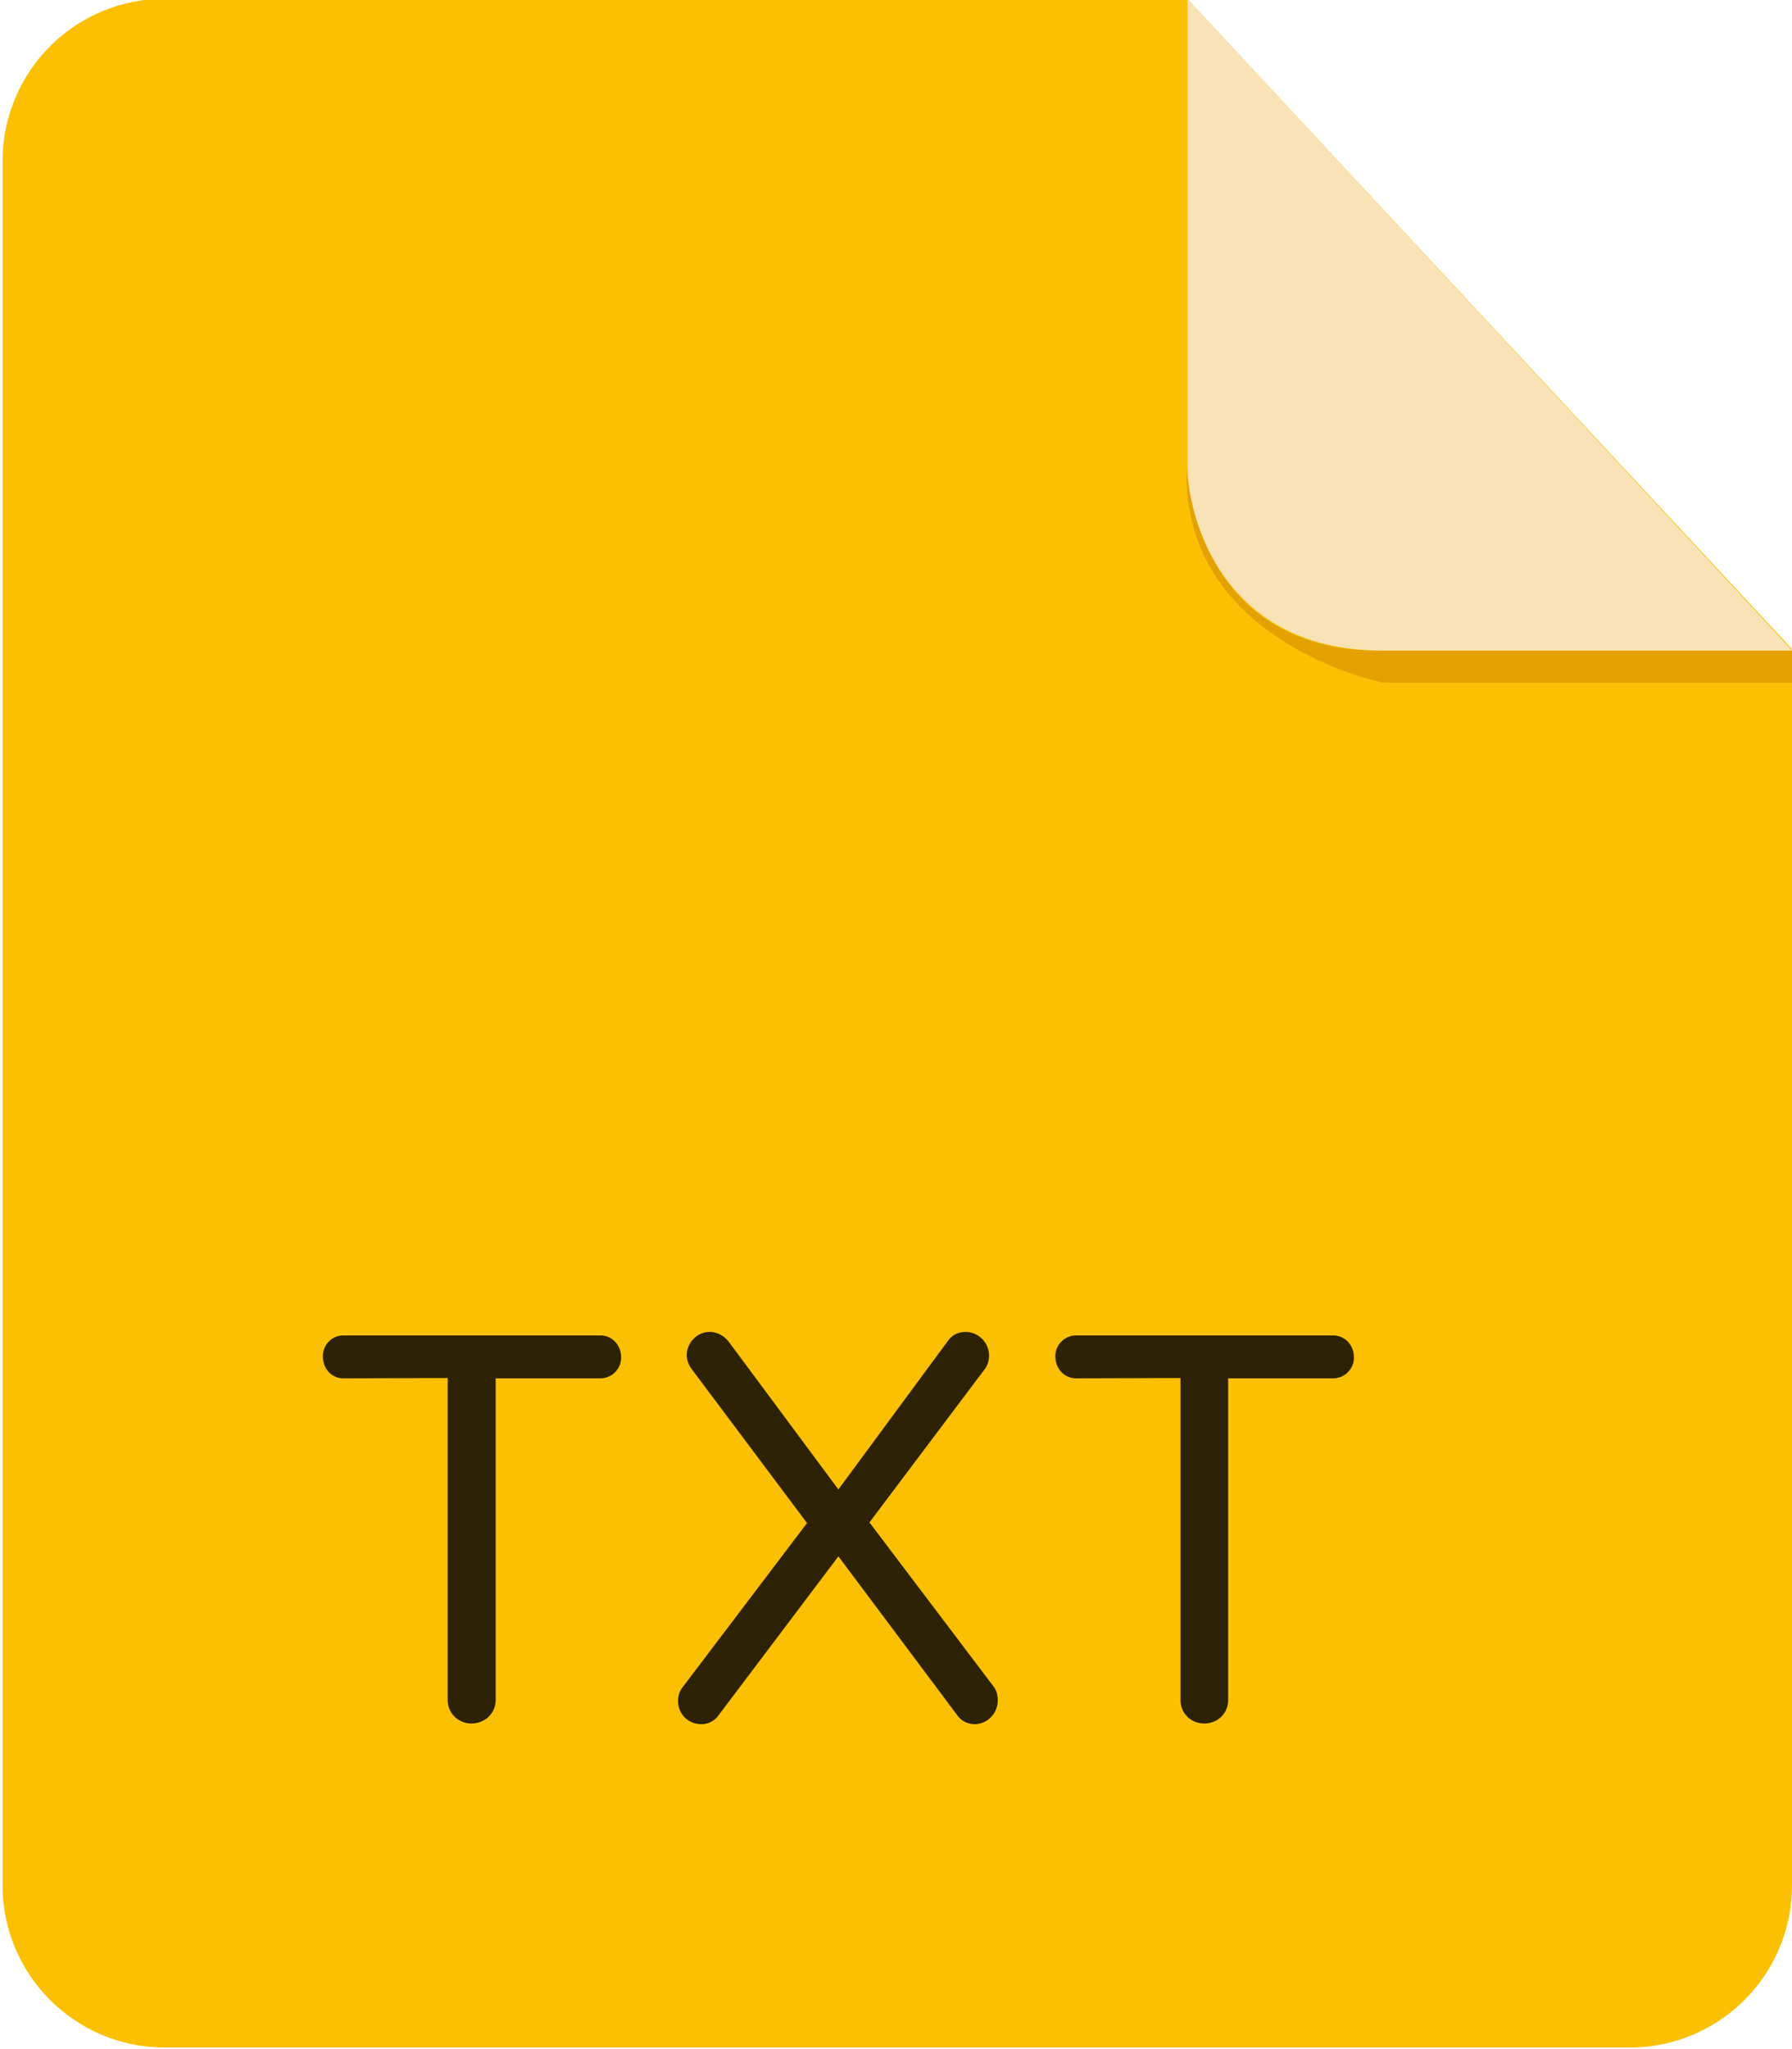 <svg xmlns="http://www.w3.org/2000/svg" height="64" width="56" viewBox="0 0 5600 6400"><path fill="#fcc003" d="M515-4A507 507 0 0 0 8 504v5384c0 280 227 507 507 507h4578c280 0 507-227 507-507V2027L3710-4z"/><path fill="#e4a201" d="M5601 2032v100H4321s-631-126-613-671c0 0 21 571 600 571z"/><path fill="#f9e3b6" d="M3711-4v1457c0 165 110 579 610 579h1280z"/><path fill="#2e2204" d="M1876 4305h-327v1004c0 42-33 74-76 74-41 0-74-32-74-74V4304l-326 1c-36 0-64-29-64-69 0-36 28-65 64-65h803c36 0 65 29 65 69 0 36-29 65-65 65zm1170 1080c-21 0-41-9-54-27l-372-497-375 497a64 64 0 0 1-54 27c-40 0-72-31-72-72 0-15 4-31 14-43l389-513-362-483c-9-13-14-27-14-42 0-34 29-72 72-72 22 0 43 11 58 29l344 463 343-465c13-18 33-27 55-27a74 74 0 0 1 61 114l-362 481 389 514c9 13 12 27 12 42 0 40-32 74-72 74zm1120-1080h-328v1004c0 42-32 74-75 74-42 0-74-32-74-74V4304l-326 1c-36 0-65-29-65-69 0-36 29-65 65-65h803c36 0 65 29 65 69 0 36-29 65-65 65z"/></svg>